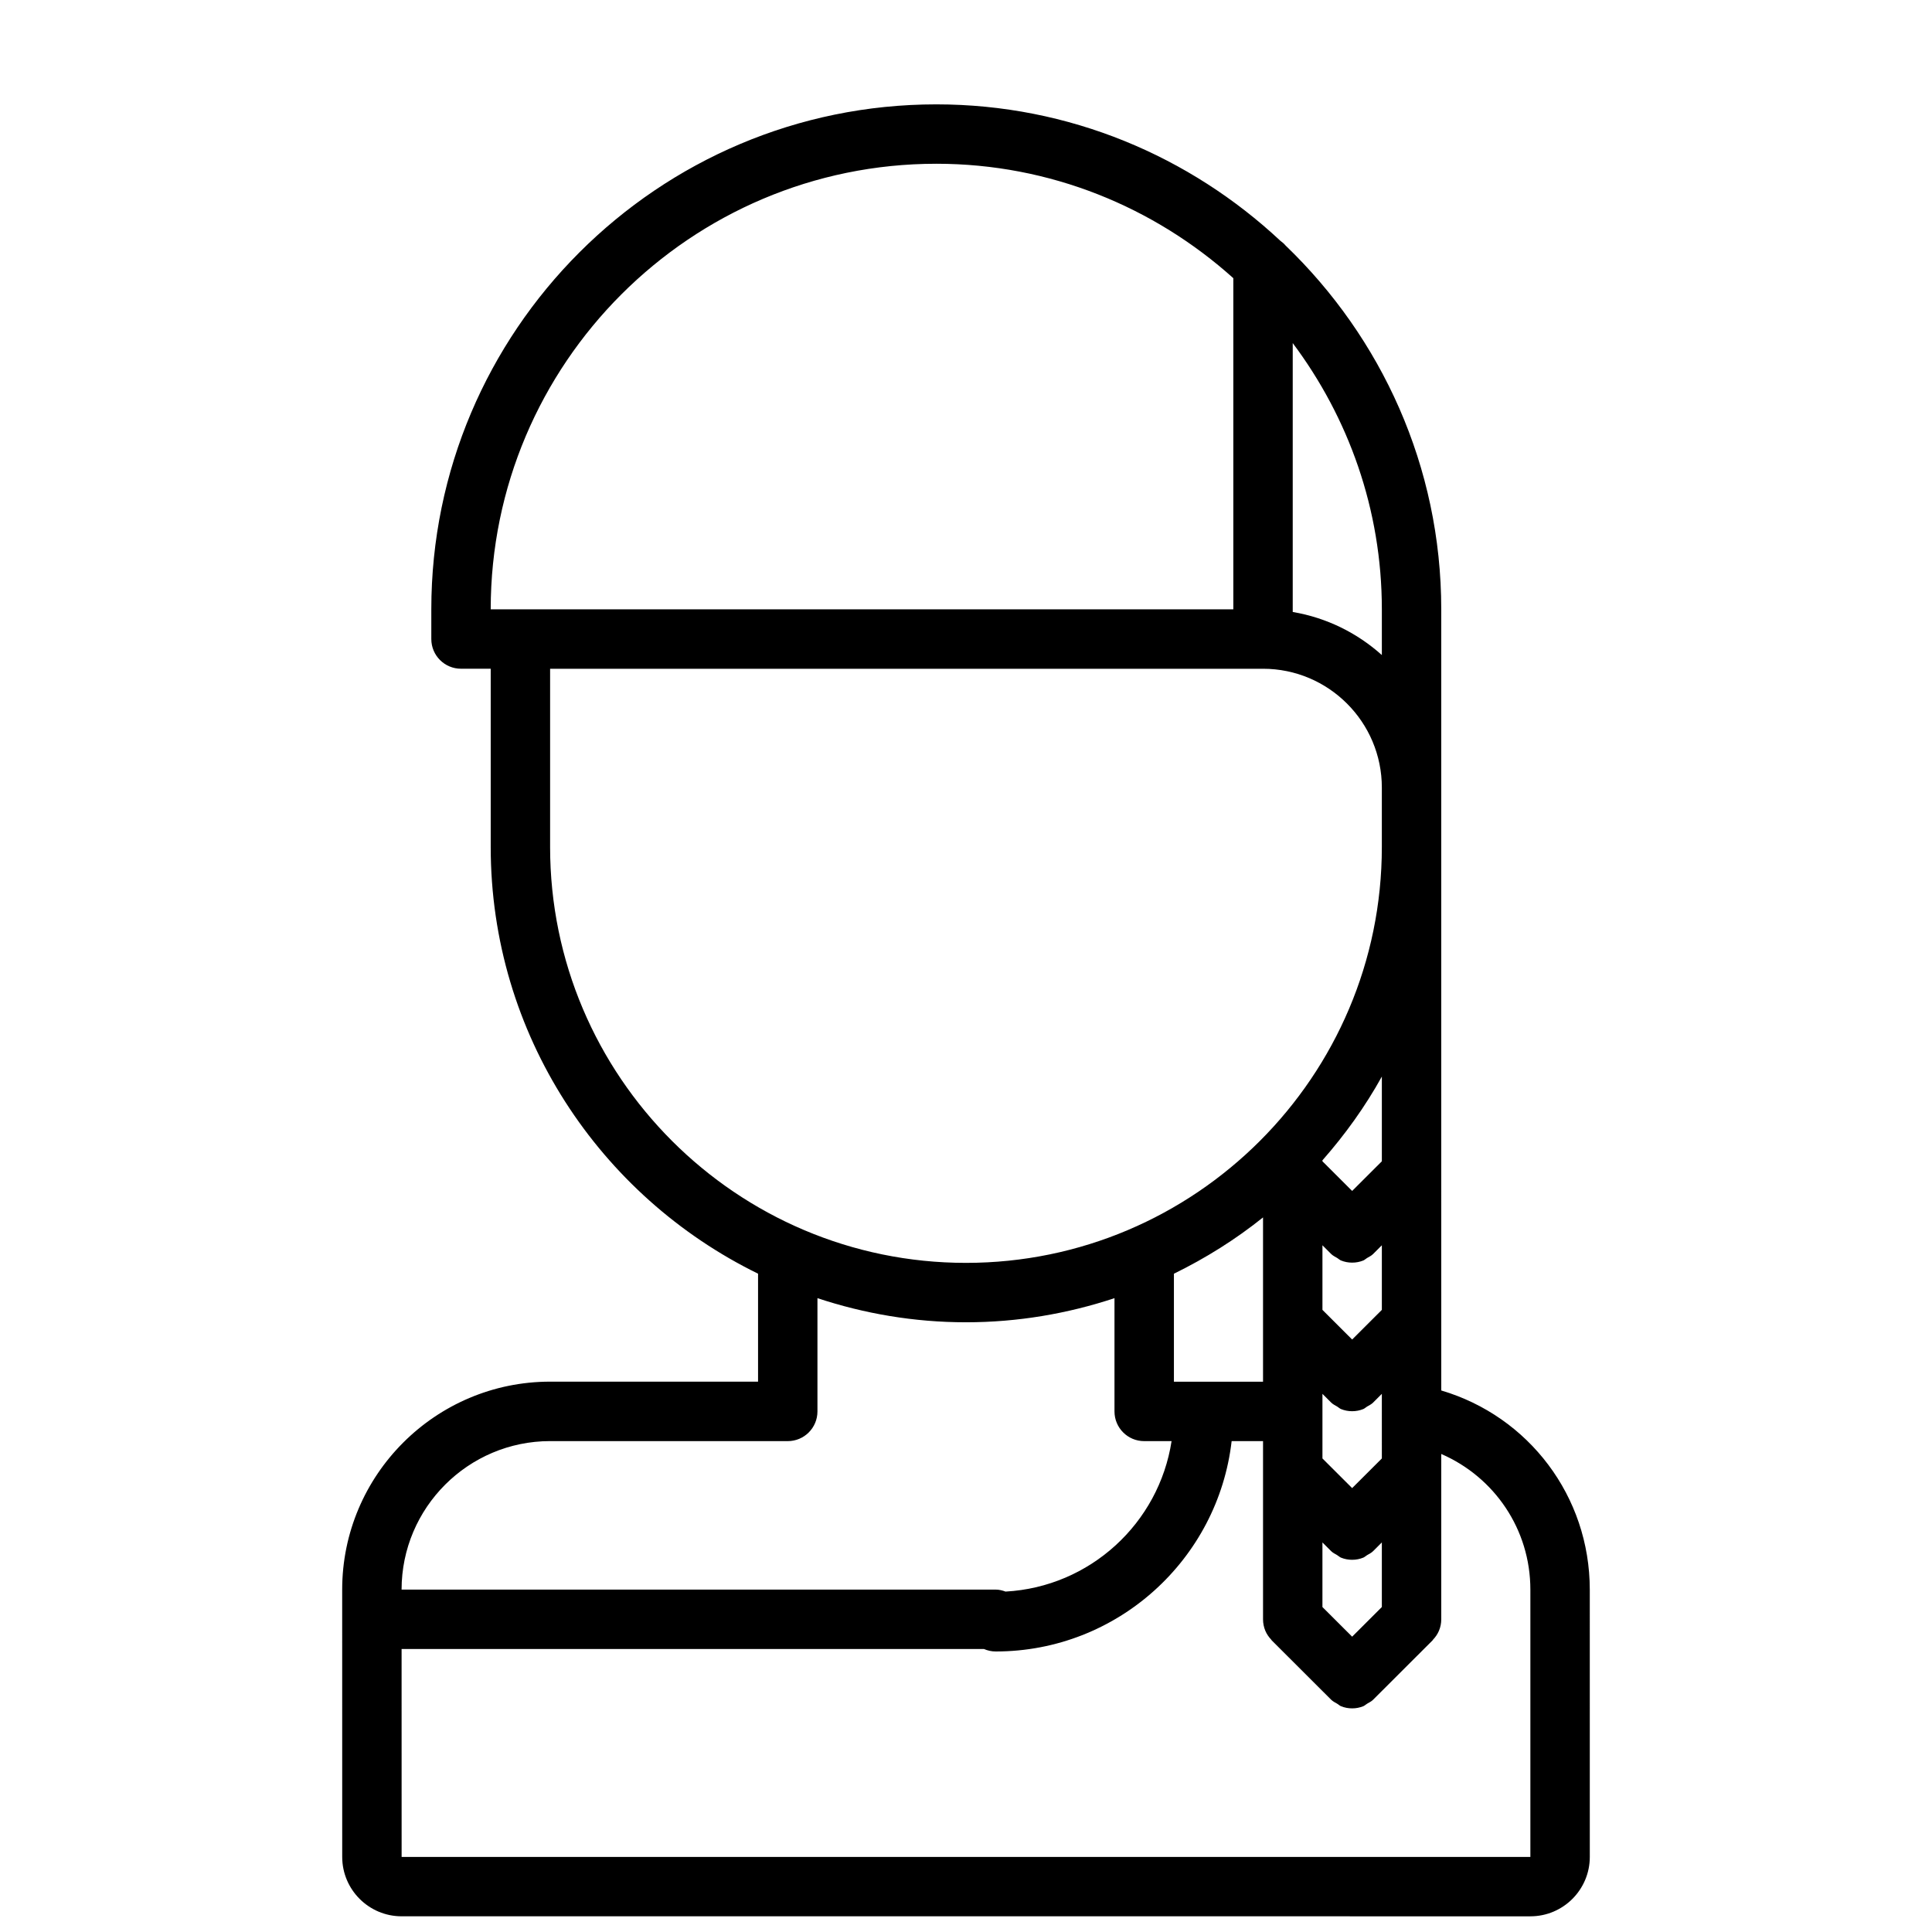 <?xml version="1.0" encoding="UTF-8"?>
<!-- Uploaded to: SVG Repo, www.svgrepo.com, Generator: SVG Repo Mixer Tools -->
<svg width="800px" height="800px" version="1.1" viewBox="144 144 512 512" xmlns="http://www.w3.org/2000/svg">
 <defs>
  <clipPath id="a">
   <path d="m234 171h332v480.9h-332z"/>
  </clipPath>
 </defs>
 <g clip-path="url(#a)">
  <path d="m565.31 565.27c-0.008-24.758-16.215-45.941-39.359-52.781v-18.082-0.008l-0.004-39.371v-0.008-149.54c0-37.879-15.895-72.051-41.266-96.426-0.402-0.488-0.867-0.875-1.379-1.25-23.918-22.352-55.926-36.148-91.18-36.148-73.793 0-133.82 60.031-133.82 133.82v7.871c0 4.352 3.519 7.871 7.871 7.871h7.871v47.238c0 49.672 28.977 92.598 70.848 113.08v28.621l-55.09-0.008c-30.395 0-55.121 24.727-55.121 55.121v7.84 0.008 0.008l0.008 62.969c0 8.684 7.062 15.742 15.742 15.742l299.14 0.004c8.684 0 15.742-7.062 15.742-15.742zm-15.746 0.008v70.824h-299.13l-0.008-55.105h154.32c0.961 0.418 2.016 0.66 3.125 0.66 32.281 0 58.922-24.426 62.527-55.75h8.32v7.863 0.008 39.367c0 1.031 0.203 2.055 0.605 3.023 0.371 0.883 0.914 1.66 1.559 2.348 0.062 0.062 0.078 0.148 0.141 0.203l15.742 15.719c0.48 0.48 1.062 0.738 1.613 1.07 0.34 0.195 0.629 0.504 0.992 0.652 0.945 0.387 1.953 0.574 2.961 0.574 1.008 0 2.016-0.188 2.961-0.574 0.363-0.148 0.652-0.457 0.992-0.652 0.551-0.332 1.141-0.59 1.613-1.07l15.742-15.719c0.062-0.062 0.078-0.141 0.133-0.195 0.652-0.691 1.195-1.473 1.566-2.363 0.406-0.957 0.609-1.98 0.609-3.012v-39.367-0.008-4.457c14.07 6.117 23.617 19.949 23.617 35.961zm-70.848-98.652v27.773 0.008 15.762h-23.617v-28.621c8.434-4.133 16.367-9.098 23.617-14.922zm26.574 11.414c0.363-0.148 0.652-0.457 0.992-0.652 0.551-0.332 1.141-0.59 1.613-1.07l2.309-2.309v17.121l-7.871 7.856-7.871-7.856v-17.121l2.305 2.305c0.48 0.48 1.062 0.738 1.613 1.07 0.34 0.195 0.629 0.504 0.992 0.652 0.945 0.387 1.953 0.574 2.961 0.574 1.008 0.004 2.016-0.188 2.957-0.57zm-10.832 91.84v-17.121l2.305 2.305c0.48 0.48 1.062 0.738 1.613 1.07 0.34 0.195 0.629 0.504 0.992 0.652 0.945 0.387 1.953 0.574 2.961 0.574 1.008 0 2.016-0.188 2.961-0.574 0.363-0.148 0.652-0.457 0.992-0.652 0.551-0.332 1.141-0.59 1.613-1.07l2.309-2.305v17.121l-7.871 7.856zm15.746-39.375-7.871 7.856-7.871-7.856v-17.121l2.305 2.305c0.48 0.48 1.062 0.738 1.613 1.07 0.34 0.195 0.629 0.504 0.992 0.652 0.945 0.387 1.953 0.574 2.961 0.574 1.008 0 2.016-0.188 2.961-0.574 0.363-0.148 0.652-0.457 0.992-0.652 0.551-0.332 1.141-0.59 1.613-1.07l2.305-2.305zm0-78.75-7.871 7.856-7.871-7.856v-0.262c5.992-6.809 11.32-14.211 15.742-22.191zm0-146.28v12.121c-6.512-5.84-14.617-9.895-23.617-11.414v-71.258c14.762 19.711 23.617 44.082 23.617 70.551zm-118.08-118.08c30.262 0 57.805 11.539 78.719 30.324v87.758h-196.8c0-65.109 52.969-118.08 118.08-118.08zm-102.34 181.07v-47.238h188.93c17.367 0 31.488 14.121 31.488 31.488v15.75c0 60.773-49.438 110.21-110.21 110.21-60.773 0-110.21-49.438-110.21-110.21zm0.016 157.44 62.961 0.008c4.352 0 7.871-3.519 7.871-7.871v-30.016c12.398 4.102 25.609 6.391 39.359 6.391 13.754 0 26.961-2.289 39.359-6.391v30.008 0.008c0 4.352 3.519 7.871 7.871 7.871h7.258c-3.363 21.773-21.602 38.637-43.996 39.871-0.828-0.301-1.691-0.527-2.621-0.527h-157.44c0.016-21.703 17.672-39.352 39.375-39.352z"/>
 </g>
</svg>